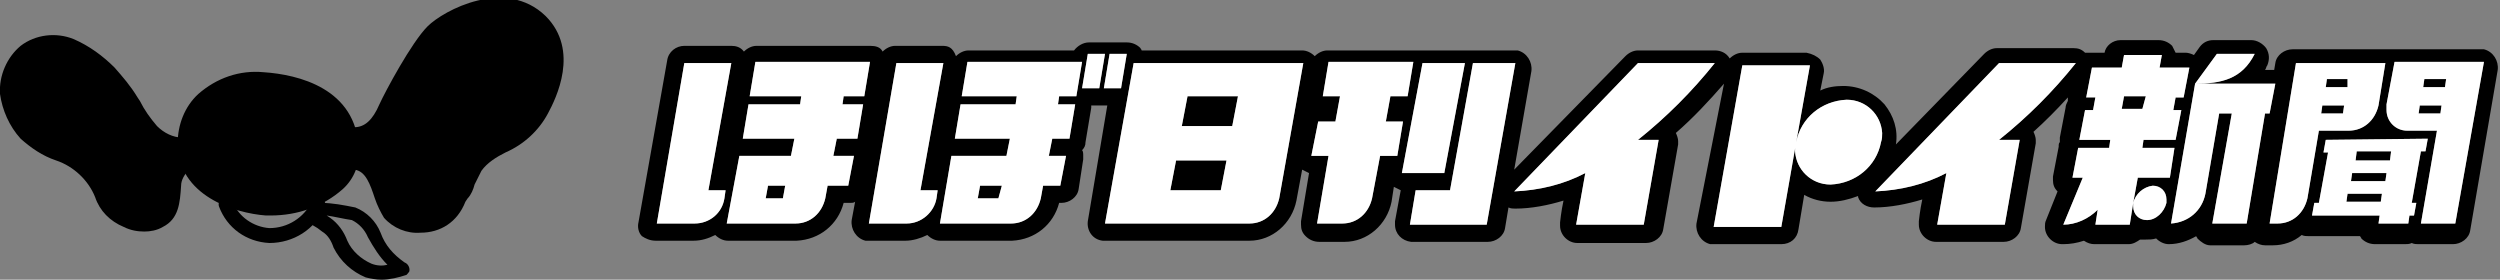<?xml version="1.0" encoding="utf-8"?>
<!-- Generator: Adobe Illustrator 20.1.0, SVG Export Plug-In . SVG Version: 6.00 Build 0)  -->
<svg version="1.1" id="レイヤー_1" xmlns="http://www.w3.org/2000/svg" xmlns:xlink="http://www.w3.org/1999/xlink" x="0px"
	 y="0px" viewBox="0 0 218.1 24.4" style="enable-background:new 0 0 218.1 24.4;" xml:space="preserve">
<rect x="0" y="0" width="218.1" height="24.4" fill="#808080" stroke="none"/>
<style type="text/css">
	.st0{fill:#FFFFFF;}
</style>
<title>logo_hobonichi</title>
<g id="レイヤー_2">
	<g id="アートワーク">
		<path d="M23,6.7c3.4,0.3,7.9,1.6,8,6.3c0.1,4.2-5.3,5.5-7.8,5.4s-7.4-1.5-7.4-5.9S20,6.5,23,6.7z"/>
		<path d="M23.6,18.8h-0.4c-2.7-0.2-7.7-1.7-7.7-6.3c0-1.6,0.6-3.2,1.8-4.3c1.6-1.4,3.6-2.1,5.7-1.9l0,0c3,0.2,8.1,1.4,8.3,6.7
			c0.1,1.3-0.4,2.6-1.4,3.5C28.2,18,26,18.8,23.6,18.8z M22.5,7c-1.7,0-3.4,0.6-4.6,1.7c-1.1,1-1.6,2.3-1.6,3.8c0,4,4.6,5.4,7,5.5
			c2.2,0.1,4.4-0.6,6.2-2c0.8-0.8,1.3-1.9,1.2-3c-0.2-4.7-4.9-5.8-7.6-6H22.5z"/>
		<path d="M30.9,11.6c1.3,0,2.1-1.1,2.6-2.2s2.8-5.4,4.1-6.6s6.5-4.1,9.8-0.9c2.7,2.7,1.1,6.4,0.2,8c-1.9,3.3-4.3,3-5.8,5
			c-0.6,0.8-0.7,1.7-1.2,2.5S39.3,20,36.7,20c-1.1,0-2.2-0.4-2.9-1.2c-0.8-1-0.9-4-2.8-4.3"/>
		<path d="M36.7,20.3c-1.2,0.1-2.4-0.4-3.2-1.3c-0.3-0.5-0.6-1.1-0.8-1.7c-0.4-1.2-0.8-2.4-1.8-2.5c-0.2,0-0.3-0.2-0.3-0.4
			c0-0.2,0.2-0.3,0.4-0.3c1.5,0.2,2,1.8,2.4,3c0.1,0.5,0.3,1,0.6,1.4c0.7,0.7,1.7,1.1,2.6,1c1.4,0,2.8-0.8,3.4-2.1l0.2-0.3
			c0.2-0.4,0.4-0.7,0.5-1.1c0.2-0.5,0.4-1,0.7-1.4c0.6-0.8,1.4-1.4,2.4-1.8c1.4-0.6,2.6-1.7,3.4-3.1c0.8-1.4,2.5-5-0.1-7.6
			c-3-3-7.9-0.4-9.2,0.9s-3.4,5.2-4.1,6.5c-0.5,1-1.3,2.4-2.9,2.4c-0.2,0-0.4-0.2-0.4-0.4s0.2-0.4,0.4-0.4c0.9,0,1.6-0.6,2.2-2
			c0.5-1.1,2.8-5.4,4.2-6.8s6.8-4.3,10.3-0.9c3,3,0.9,7.2,0.2,8.5c-0.8,1.5-2.1,2.7-3.7,3.4c-0.8,0.4-1.6,0.9-2.1,1.6
			c-0.2,0.4-0.4,0.8-0.6,1.2c-0.1,0.4-0.3,0.9-0.6,1.2l-0.2,0.3C39.9,19.4,38.4,20.3,36.7,20.3z"/>
		<path d="M15.8,12.4c-0.9-0.1-1.8-0.5-2.4-1.2c-0.6-0.8-1.2-1.7-1.7-2.6c-0.6-0.9-1.2-1.7-1.9-2.5c-1-1-2.2-1.8-3.5-2.4
			C4.9,3.2,3.2,3.4,2,4.3c-1.1,1-1.7,2.4-1.6,3.8c0.2,1.4,0.8,2.6,1.7,3.6c0.8,0.8,1.8,1.4,3,1.8c1.7,0.6,3,1.9,3.6,3.5
			c0.8,2.1,3.1,3.2,5.2,2.4c0,0,0.1,0,0.1,0c1.1-0.6,1.3-1.8,1.4-3.2c0.1-0.6,0.4-1.2,0.8-1.7"/>
		<path d="M12.6,20.2c-0.6,0-1.2-0.1-1.8-0.4c-1.2-0.5-2.1-1.4-2.5-2.6c-0.6-1.5-1.9-2.7-3.4-3.2c-1.2-0.4-2.2-1.1-3.1-1.9
			C0.8,11,0.2,9.6,0,8.2C-0.1,6.6,0.6,5,1.8,4c1.3-1,3.1-1.2,4.6-0.6C7.8,4,9,4.9,10,5.9c0.7,0.8,1.4,1.6,2,2.6l0.2,0.3
			c0.4,0.8,0.9,1.5,1.5,2.2c0.6,0.6,1.4,1,2.2,1c0.2,0,0.3,0.2,0.3,0.4c0,0.2-0.2,0.3-0.4,0.3c-1-0.1-2-0.5-2.7-1.3
			c-0.6-0.7-1.1-1.5-1.5-2.3l-0.2-0.3C10.8,8,10.2,7.2,9.5,6.4c-1-1-2.1-1.8-3.4-2.4C4.8,3.6,3.4,3.8,2.2,4.6
			c-1,0.9-1.6,2.2-1.5,3.5c0.2,1.3,0.7,2.5,1.6,3.4c0.8,0.8,1.8,1.4,2.8,1.8C6.9,14,8.3,15.3,9,17c0.3,1,1,1.8,2,2.1
			c0.9,0.4,1.9,0.4,2.8,0c1-0.5,1.1-1.5,1.2-2.9c0.1-0.7,0.4-1.4,1-1.9c0.1-0.1,0.4-0.1,0.5,0c0.1,0.1,0.1,0.4,0,0.5
			c-0.4,0.4-0.7,0.9-0.7,1.4c-0.1,1.5-0.2,2.9-1.6,3.6C13.7,20.1,13.1,20.2,12.6,20.2z"/>
		<path d="M23.5,21.2c-2-0.1-3.7-1.3-4.4-3.2c-0.1-0.3,0.1-0.7,0.4-0.8s0.7,0.1,0.8,0.4c0.5,1.3,1.8,2.2,3.2,2.3
			c1.6,0,3-0.9,3.7-2.3c0.1-0.3,0.5-0.5,0.8-0.3c0.3,0.1,0.5,0.5,0.3,0.8l0,0C27.5,20,25.6,21.2,23.5,21.2z"/>
		<path d="M33.3,24.4c-0.5,0-1-0.1-1.4-0.2c-1.2-0.5-2.2-1.4-2.8-2.6c-0.2-0.6-0.5-1.1-1-1.4l-0.4-0.3c-0.2-0.1-0.3-0.2-0.5-0.3
			c-0.3-0.1-0.5-0.5-0.4-0.8c0,0,0,0,0,0c0.1-0.3,0.3-0.4,0.6-0.4c0,0,0,0,0-0.1c0-0.3,0.3-0.6,0.6-0.6h0c1,0,2,0.2,3,0.4
			c1,0.4,1.8,1.2,2.2,2.2c0.4,1.1,1.1,1.9,2.1,2.6c0.3,0.1,0.5,0.5,0.4,0.8c-0.1,0.1-0.2,0.3-0.3,0.3C34.8,24.2,34,24.4,33.3,24.4z
			 M28.5,18.8l0.3,0.2c0.7,0.5,1.2,1.2,1.5,2c0.4,0.9,1.2,1.6,2.1,2c0.5,0.2,1,0.2,1.4,0.1c-0.7-0.7-1.2-1.5-1.7-2.4
			c-0.3-0.7-0.8-1.2-1.4-1.5C30,19.1,29.2,18.9,28.5,18.8z"/>
		<path d="M87.4,16.2h-1.9l-0.2,1.1h1.8L87.4,16.2z M108,8.4h-4.4l-0.5,2.6h4.4L108,8.4z M107,14h-4.4l-0.5,2.6h4.4L107,14z
			 M57.2,21h3.3c0.7,0,1.3-0.2,1.9-0.5c0.3,0.3,0.7,0.5,1.1,0.5h6c2-0.1,3.6-1.4,4.1-3.3h0.6c0.1,0,0.3,0,0.4-0.1l-0.3,1.6
			c-0.1,0.8,0.4,1.6,1.2,1.8c0.1,0,0.2,0,0.2,0H79c0.6,0,1.3-0.2,1.9-0.5c0.3,0.3,0.7,0.5,1.1,0.5h6.3c2-0.1,3.6-1.4,4.1-3.3h0.2
			c0.7,0,1.4-0.5,1.5-1.2l0.4-2.6c0-0.1,0-0.2,0-0.3c0-0.2,0-0.4-0.1-0.5c0.2-0.2,0.3-0.4,0.3-0.7l0.5-3c0-0.1,0-0.2,0-0.2h0.6H96
			h0.2h0.4l-1.7,10.1c-0.1,0.8,0.4,1.6,1.3,1.7c0.1,0,0.2,0,0.2,0H109c2,0,3.7-1.5,4.1-3.5l0.5-2.7c0.2,0.1,0.4,0.2,0.6,0.3
			l-0.7,4.2c0,0.1,0,0.2,0,0.3c0,0.4,0.1,0.7,0.4,1c0.3,0.3,0.7,0.5,1.2,0.5h2.2c2,0,3.7-1.5,4.1-3.5c0,0,0.1-0.6,0.2-1.3
			c0.2,0.1,0.4,0.2,0.6,0.3l-0.5,2.7c0,0.1,0,0.2,0,0.3c0,0.8,0.6,1.4,1.4,1.5h6.7c0.7,0,1.4-0.5,1.5-1.2l0.3-1.8
			c0.2,0.1,0.4,0.1,0.6,0.1c1.4,0,2.9-0.3,4.2-0.7c-0.2,0.9-0.3,1.9-0.3,1.9c0,0.1,0,0.2,0,0.3c0,0.8,0.7,1.5,1.5,1.5c0,0,0,0,0.1,0
			h5.9c0.7,0,1.4-0.5,1.5-1.2l1.3-7.4c0-0.1,0-0.2,0-0.3c0-0.2-0.1-0.5-0.2-0.7c1.5-1.3,2.9-2.8,4.2-4.3L148,19.5
			c-0.1,0.8,0.4,1.6,1.2,1.8c0.1,0,0.2,0,0.3,0h5.9c0.8,0,1.4-0.5,1.5-1.3l0.5-3c0.7,0.4,1.5,0.6,2.3,0.6c0.8,0,1.6-0.2,2.4-0.5v0.1
			c0.2,0.6,0.8,0.9,1.4,0.9c1.4,0,2.9-0.3,4.2-0.7c-0.2,0.9-0.3,1.9-0.3,1.9c0,0.1,0,0.2,0,0.3c0,0.8,0.7,1.5,1.5,1.5c0,0,0,0,0,0
			h5.9c0.7,0,1.4-0.5,1.5-1.2l1.3-7.4c0-0.1,0-0.2,0-0.3c0-0.2-0.1-0.5-0.2-0.7c1-0.9,2-1.9,3-3c0,0.1,0,0.2,0,0.3
			c-0.1,0.2-0.2,0.4-0.2,0.6l-0.5,2.6c0,0.1,0,0.2,0,0.3c0,0,0,0.1,0,0.1c-0.1,0.1-0.1,0.2-0.1,0.4l-0.5,2.6c0,0.1,0,0.2,0,0.3
			c0,0.4,0.1,0.7,0.4,1l0,0l-1,2.5c-0.1,0.2-0.1,0.4-0.1,0.6c0,0.8,0.7,1.5,1.5,1.5c0,0,0.1,0,0.1,0c0.6,0,1.2-0.1,1.8-0.3
			c0.3,0.2,0.6,0.3,0.9,0.3h3c0.4,0,0.7-0.2,1-0.4c0.2,0,0.3,0,0.5,0c0.3,0,0.6,0,0.9-0.1c0.3,0.3,0.7,0.5,1.1,0.5
			c0.9,0,1.7-0.3,2.4-0.7c0,0.1,0.1,0.1,0.1,0.2c0.3,0.3,0.7,0.6,1.1,0.6h3c0.3,0,0.7-0.1,0.9-0.3c0.3,0.2,0.6,0.3,0.9,0.3h0.7
			c0.9,0,1.8-0.3,2.5-0.9c0.2,0.1,0.4,0.1,0.6,0.1h4.5c0,0.1,0.1,0.1,0.1,0.2c0.3,0.3,0.7,0.5,1.2,0.5h2.6c0.2,0,0.4,0,0.6-0.1
			c0.2,0.1,0.4,0.1,0.6,0.1h3c0.7,0,1.4-0.5,1.5-1.2l2.4-14c0.1-0.8-0.4-1.6-1.2-1.8c-0.1,0-0.2,0-0.3,0h-7.8c-0.1,0-0.2,0-0.4,0
			c-0.1,0-0.3,0-0.4,0h-7.8c-0.7,0-1.4,0.5-1.5,1.2l-0.1,0.6h-0.8c0.1-0.1,0.1-0.3,0.2-0.4c0.2-0.5,0.2-1-0.1-1.5
			c-0.3-0.4-0.8-0.7-1.3-0.7h-3.3c-0.5,0-0.9,0.2-1.2,0.6l-0.5,0.7c-0.2-0.1-0.5-0.2-0.7-0.2h-0.9c-0.1-0.2-0.2-0.4-0.3-0.6
			c-0.3-0.3-0.7-0.5-1.2-0.5h-3.3c-0.7,0-1.3,0.5-1.4,1.1h-1.3c-0.1,0-0.2,0-0.4,0c-0.3-0.3-0.6-0.4-1-0.4h-6.7
			c-0.4,0-0.8,0.2-1.1,0.5l-7.7,7.9c0.2-1.3-0.2-2.5-1-3.5c-0.9-1-2.2-1.6-3.6-1.6c-0.7,0-1.4,0.1-2,0.4l0.3-1.5
			c0.1-0.4-0.1-0.9-0.3-1.2c-0.3-0.3-0.7-0.5-1.2-0.6H152c-0.4,0-0.8,0.2-1.1,0.5c-0.3-0.5-0.8-0.7-1.3-0.7h-6.7
			c-0.4,0-0.8,0.2-1.1,0.5l-9.7,9.9l1.5-8.6c0.1-0.8-0.4-1.6-1.2-1.8c-0.1,0-0.2,0-0.3,0h-3.7c-0.1,0-0.2,0-0.4,0
			c-0.1,0-0.2,0-0.4,0H124c-0.1,0-0.2,0-0.4,0c-0.1,0-0.3,0-0.4,0h-7.4c-0.4,0-0.8,0.2-1.1,0.5c-0.3-0.3-0.7-0.5-1.1-0.5h-14
			c0-0.1-0.1-0.1-0.1-0.2c-0.3-0.3-0.7-0.5-1.2-0.5h-3.3c-0.5,0-1,0.3-1.3,0.7h-9.2c-0.4,0-0.8,0.2-1.1,0.5C83.1,4.1,82.7,4,82.2,4
			h-4.1c-0.4,0-0.8,0.2-1.1,0.5C76.8,4.1,76.4,4,75.9,4H66c-0.4,0-0.8,0.2-1.1,0.5C64.6,4.1,64.2,4,63.8,4h-4.1
			c-0.7,0-1.4,0.5-1.5,1.3l-2.5,14.1c-0.1,0.4,0,0.9,0.3,1.2C56.3,20.8,56.7,21,57.2,21z M208.2,9.1l0.7-3.7h7.8l-2.5,14.1h-3
			l1.4-8.1H210c-1,0-1.8-0.8-1.8-1.8C208.2,9.4,208.2,9.3,208.2,9.1L208.2,9.1z M211.8,12.1l-0.2,1.1h-0.4l-0.8,4.5h0.4l-0.2,1.1
			h-0.4l-0.1,0.7h-2.6l0.1-0.7h-5.9l0.2-1.1h0.4l0.8-4.4h-0.4l0.2-1.1L211.8,12.1z M200.3,5.5h7.8l-0.6,3.7
			c-0.3,1.3-1.3,2.2-2.6,2.2h-2.6l-1,5.9c-0.3,1.3-1.3,2.2-2.6,2.2h-0.7L200.3,5.5z M191.5,7.3l1.9-2.6h3.3
			C195.6,6.9,193.8,7.3,191.5,7.3h7L198,9.9h-0.4l-1.6,9.6h-3l1.7-9.6h-1.1l-1.2,7c-0.3,1.5-1.5,2.5-3,2.6L191.5,7.3z M181.3,12.9
			h2.7l0.1-0.7h-2.7l0.5-2.6h0.7l0.2-1.1H182l0.5-2.6h2.6l0.2-1.1h3.3l-0.2,1.1h2.6l-0.5,2.6h-0.7l-0.2,1.1h0.7l-0.5,2.6h-2.8
			l-0.1,0.7h2.8l-0.4,2.6h-2.8l-0.4,2.2c0.2-0.8,0.9-1.4,1.7-1.5c0.7,0,1.2,0.5,1.2,1.2c0,0.1,0,0.2,0,0.3c-0.2,0.8-0.9,1.5-1.7,1.5
			c-0.7,0-1.2-0.5-1.2-1.2c0-0.1,0-0.2,0-0.3l-0.3,1.9h-3l0.2-1.3c-0.8,0.8-1.9,1.3-3,1.3l1.7-4.1h-0.9L181.3,12.9z M174.4,5.5h6.7
			c-2,2.5-4.2,4.7-6.7,6.7h1.8l-1.3,7.4H169l0.8-4.5c-1.9,1-4,1.5-6.2,1.6L174.4,5.5z M152,5.7h5.9l-1.2,6.7
			c0.4-2.1,2.2-3.6,4.4-3.7c1.7,0,3,1.3,3.1,2.9c0,0.3,0,0.5-0.1,0.8c-0.4,2.1-2.2,3.6-4.4,3.7c-1.7,0-3-1.3-3.1-2.9
			c0-0.3,0-0.5,0.1-0.8l-1.3,7.4h-5.9L152,5.7z M142.9,5.5h6.7c-2,2.5-4.2,4.7-6.7,6.7h1.8l-1.3,7.4h-5.9l0.8-4.5
			c-1.9,1-4,1.5-6.2,1.6L142.9,5.5z M128.5,5.5h3.7l-2.5,14.1H123l0.5-3h3L128.5,5.5z M124.1,5.5h3.7l-1.8,9.6h-3.7L124.1,5.5z
			 M115,10.6h1.5l0.4-2.2h-1.5l0.5-3h7.4l-0.5,3h-1.5l-0.4,2.2h1.5l-0.5,3h-1.5l-0.7,3.7c-0.3,1.3-1.3,2.2-2.6,2.2h-2.2l1-5.9h-1.5
			L115,10.6z M98.9,5.5h14.8l-2.1,11.8c-0.3,1.3-1.3,2.2-2.6,2.2H96.4L98.9,5.5z M96.8,4.7h1.5l-0.5,3h-1.5L96.8,4.7z M96.4,4.7
			l-0.5,3h-1.5l0.5-3H96.4z M83,13.6h4.8l0.3-1.5h-4.8l0.5-3h4.8l0.1-0.7h-4.8l0.5-3h10l-0.5,3h-1.5l-0.1,0.7h1.5l-0.5,3h-1.5
			l-0.3,1.5H93l-0.5,2.6h-1.5l-0.2,1.1c-0.3,1.3-1.3,2.2-2.6,2.2H82L83,13.6z M78.2,5.5h4.1l-2,11.1h1.5l-0.1,0.7
			c-0.2,1.2-1.3,2.2-2.6,2.2h-3.3L78.2,5.5z M64.5,13.6H69l0.3-1.5h-4.5l0.5-3h4.5l0.1-0.7h-4.5l0.5-3h10l-0.5,3h-1.8l-0.1,0.7h1.8
			l-0.5,3H73l-0.3,1.5h1.8L74,16.2h-1.8l-0.2,1.1c-0.3,1.3-1.3,2.2-2.6,2.2h-6L64.5,13.6z M59.7,5.5h4.1l-2,11.1h1.5l-0.1,0.7
			c-0.2,1.3-1.3,2.2-2.6,2.2h-3.3L59.7,5.5z M68.5,16.2H67l-0.2,1.1h1.5L68.5,16.2z M187.2,8.4h-1.9l-0.2,1.1h1.8L187.2,8.4z
			 M208.2,15.1h-3l-0.1,0.7h3L208.2,15.1z M213.4,6.9h-1.9l-0.1,0.7h1.9L213.4,6.9z M208.6,13.2h-3l-0.1,0.8h3L208.6,13.2z
			 M204.5,9.2h-1.9l-0.1,0.7h1.9L204.5,9.2z M204.8,6.9H203l-0.1,0.7h1.9L204.8,6.9z M207.8,16.9h-3l-0.1,0.7h3L207.8,16.9z
			 M213,9.2h-1.9L211,9.9h1.9L213,9.2z"/>
	</g>
</g>
<g id="レイヤー_2_1_">
	<g id="アートワーク_1_">
		<path class="st0" d="M87.4,16.2h-1.9l-0.2,1.1h1.8L87.4,16.2z M108,8.4h-4.4l-0.5,2.6h4.4L108,8.4z M107,14h-4.4l-0.5,2.6h4.4
			L107,14z M208.2,9.1l0.7-3.7h7.8l-2.5,14.1h-3l1.4-8.1H210c-1,0-1.8-0.8-1.8-1.8C208.2,9.4,208.2,9.3,208.2,9.1L208.2,9.1z
			 M211.8,12.1l-0.2,1.1h-0.4l-0.8,4.5h0.4l-0.2,1.1h-0.4l-0.1,0.7h-2.6l0.1-0.7h-5.9l0.2-1.1h0.4l0.8-4.4h-0.4l0.2-1.1L211.8,12.1z
			 M200.3,5.5h7.8l-0.6,3.7c-0.3,1.3-1.3,2.2-2.6,2.2h-2.6l-1,5.9c-0.3,1.3-1.3,2.2-2.6,2.2h-0.7L200.3,5.5z M191.5,7.3l1.9-2.6h3.3
			C195.6,6.9,193.8,7.3,191.5,7.3h7L198,9.9h-0.4l-1.6,9.6h-3l1.7-9.6h-1.1l-1.2,7c-0.3,1.5-1.5,2.5-3,2.6L191.5,7.3z M181.3,12.9
			h2.7l0.1-0.7h-2.7l0.5-2.6h0.7l0.2-1.1H182l0.5-2.6h2.6l0.2-1.1h3.3l-0.2,1.1h2.6l-0.5,2.6h-0.7l-0.2,1.1h0.7l-0.5,2.6h-2.8
			l-0.1,0.7h2.8l-0.4,2.6h-2.8l-0.4,2.2c0.2-0.8,0.9-1.4,1.7-1.5c0.7,0,1.2,0.5,1.2,1.2c0,0.1,0,0.2,0,0.3c-0.2,0.8-0.9,1.5-1.7,1.5
			c-0.7,0-1.2-0.5-1.2-1.2c0-0.1,0-0.2,0-0.3l-0.3,1.9h-3l0.2-1.3c-0.8,0.8-1.9,1.3-3,1.3l1.7-4.1h-0.9L181.3,12.9z M174.4,5.5h6.7
			c-2,2.5-4.2,4.7-6.7,6.7h1.8l-1.3,7.4H169l0.8-4.5c-1.9,1-4,1.5-6.2,1.6L174.4,5.5z M152,5.7h5.9l-1.2,6.7
			c0.4-2.1,2.2-3.6,4.4-3.7c1.7,0,3,1.3,3.1,2.9c0,0.3,0,0.5-0.1,0.8c-0.4,2.1-2.2,3.6-4.4,3.7c-1.7,0-3-1.3-3.1-2.9
			c0-0.3,0-0.5,0.1-0.8l-1.3,7.4h-5.9L152,5.7z M142.9,5.5h6.7c-2,2.5-4.2,4.7-6.7,6.7h1.8l-1.3,7.4h-5.9l0.8-4.5
			c-1.9,1-4,1.5-6.2,1.6L142.9,5.5z M128.5,5.5h3.7l-2.5,14.1H123l0.5-3h3L128.5,5.5z M124.1,5.5h3.7l-1.8,9.6h-3.7L124.1,5.5z
			 M115,10.6h1.5l0.4-2.2h-1.5l0.5-3h7.4l-0.5,3h-1.5l-0.4,2.2h1.5l-0.5,3h-1.5l-0.7,3.7c-0.3,1.3-1.3,2.2-2.6,2.2h-2.2l1-5.9h-1.5
			L115,10.6z M98.9,5.5h14.8l-2.1,11.8c-0.3,1.3-1.3,2.2-2.6,2.2H96.4L98.9,5.5z M96.8,4.7h1.5l-0.5,3h-1.5L96.8,4.7z M96.4,4.7
			l-0.5,3h-1.5l0.5-3H96.4z M83,13.6h4.8l0.3-1.5h-4.8l0.5-3h4.8l0.1-0.7h-4.8l0.5-3h10l-0.5,3h-1.5l-0.1,0.7h1.5l-0.5,3h-1.5
			l-0.3,1.5H93l-0.5,2.6h-1.5l-0.2,1.1c-0.3,1.3-1.3,2.2-2.6,2.2H82L83,13.6z M78.2,5.5h4.1l-2,11.1h1.5l-0.1,0.7
			c-0.2,1.2-1.3,2.2-2.6,2.2h-3.3L78.2,5.5z M64.5,13.6H69l0.3-1.5h-4.5l0.5-3h4.5l0.1-0.7h-4.5l0.5-3h10l-0.5,3h-1.8l-0.1,0.7h1.8
			l-0.5,3H73l-0.3,1.5h1.8L74,16.2h-1.8l-0.2,1.1c-0.3,1.3-1.3,2.2-2.6,2.2h-6L64.5,13.6z M59.7,5.5h4.1l-2,11.1h1.5l-0.1,0.7
			c-0.2,1.3-1.3,2.2-2.6,2.2h-3.3L59.7,5.5z M68.5,16.2H67l-0.2,1.1h1.5L68.5,16.2z M187.2,8.4h-1.9l-0.2,1.1h1.8L187.2,8.4z
			 M208.2,15.1h-3l-0.1,0.7h3L208.2,15.1z M213.4,6.9h-1.9l-0.1,0.7h1.9L213.4,6.9z M208.6,13.2h-3l-0.1,0.8h3L208.6,13.2z
			 M204.5,9.2h-1.9l-0.1,0.7h1.9L204.5,9.2z M204.8,6.9H203l-0.1,0.7h1.9L204.8,6.9z M207.8,16.9h-3l-0.1,0.7h3L207.8,16.9z
			 M213,9.2h-1.9L211,9.9h1.9L213,9.2z"/>
	</g>
</g>
</svg>
